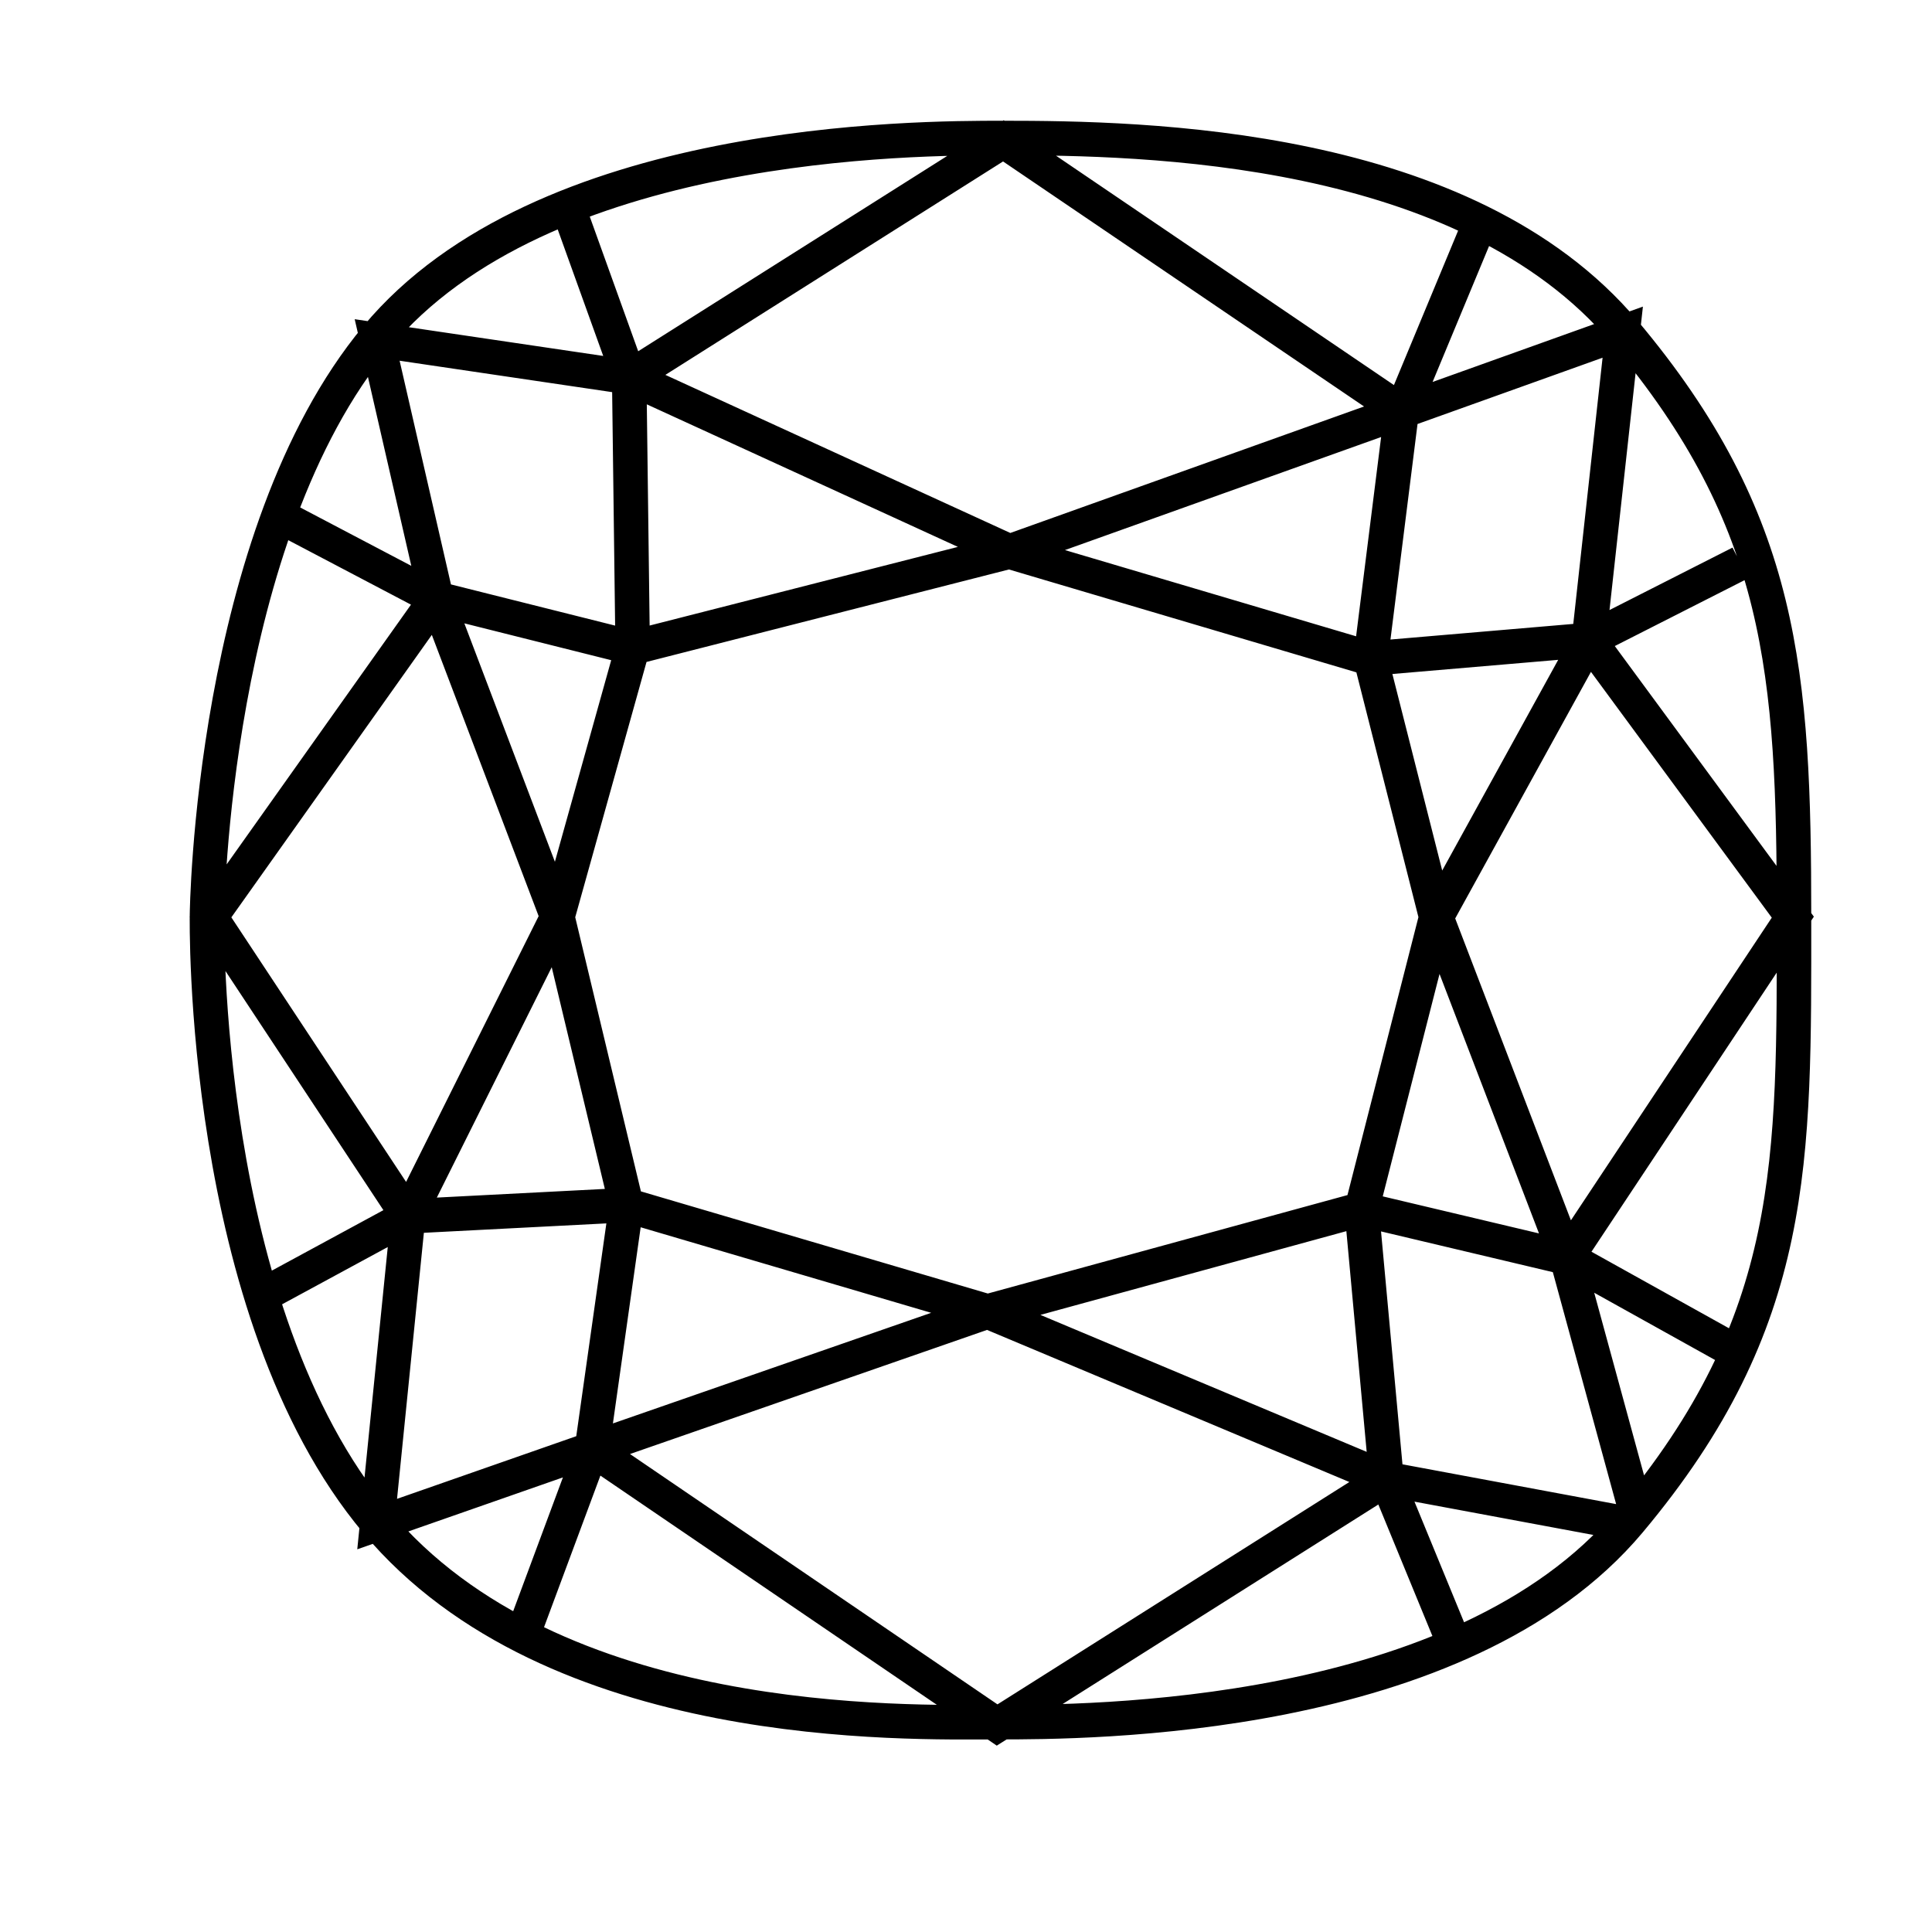 <svg width="28" height="28" fill="none" xmlns="http://www.w3.org/2000/svg"><path d="m9.119 5.468.05 3.92m-.05-3.92 5.512 2.526M9.12 5.468l5.422-3.427 5.775 3.92M9.119 5.467l-.876-2.435m.876 2.435-3.653-.54.86 3.747m2.842.713-1.09 3.903m1.09-3.903 5.463-1.394M9.168 9.388l-2.842-.713m1.753 4.616 1 4.174m-1-4.174L6.326 8.675m1.753 4.616-2.163 4.337m3.162-.163-3.162.163m3.162-.163-.5 3.534m.5-3.534 5.234 1.541m-8.396-1.378-1.998 1.083m1.998-1.082L3.05 13.29l3.276-4.616m-.41 8.953-.45 4.461L8.578 21m11.516.434 1.008 2.452m-1.008-2.452L14.451 25l-5.873-4.001m11.516.434-5.782-2.427m5.782 2.427-.36-3.911m.36 3.911 3.522.656M8.578 21l5.734-1.993M8.578 21l-1.015 2.73m6.749-4.723 5.422-1.484m3.989 4.428-1.016-3.723m0 0-2.973-.705m2.973.705 2.343 1.304m-2.343-1.304 3.276-4.936-2.956-4.018m-.32 8.954-1.892-4.936m2.212-4.018-2.212 4.018m2.212-4.018-3.162.27m3.162-.27.491-4.46-3.202 1.147m2.71 3.313 2.196-1.115m-4.407 5.133-1.08 4.23m1.08-4.23-.95-3.747m0 0 .45-3.584m-.45 3.584-5.234-1.55m5.685-2.034L14.63 7.994m5.685-2.034 1.138-2.738M6.326 8.675 4.172 7.543M14.533 2c-1.261 0-6.675 0-9.075 2.886C3.058 7.773 3 13.258 3 13.258s-.107 5.74 2.457 8.798c2.563 3.059 7.683 2.903 8.993 2.903 1.31 0 6.725 0 9.165-2.91C26.057 19.136 26 16.832 26 13.29c0-3.542-.156-5.74-2.457-8.479C21.24 2.074 16.573 2 14.533 2Z" stroke="#000000" stroke-width="0.5"></path></svg>